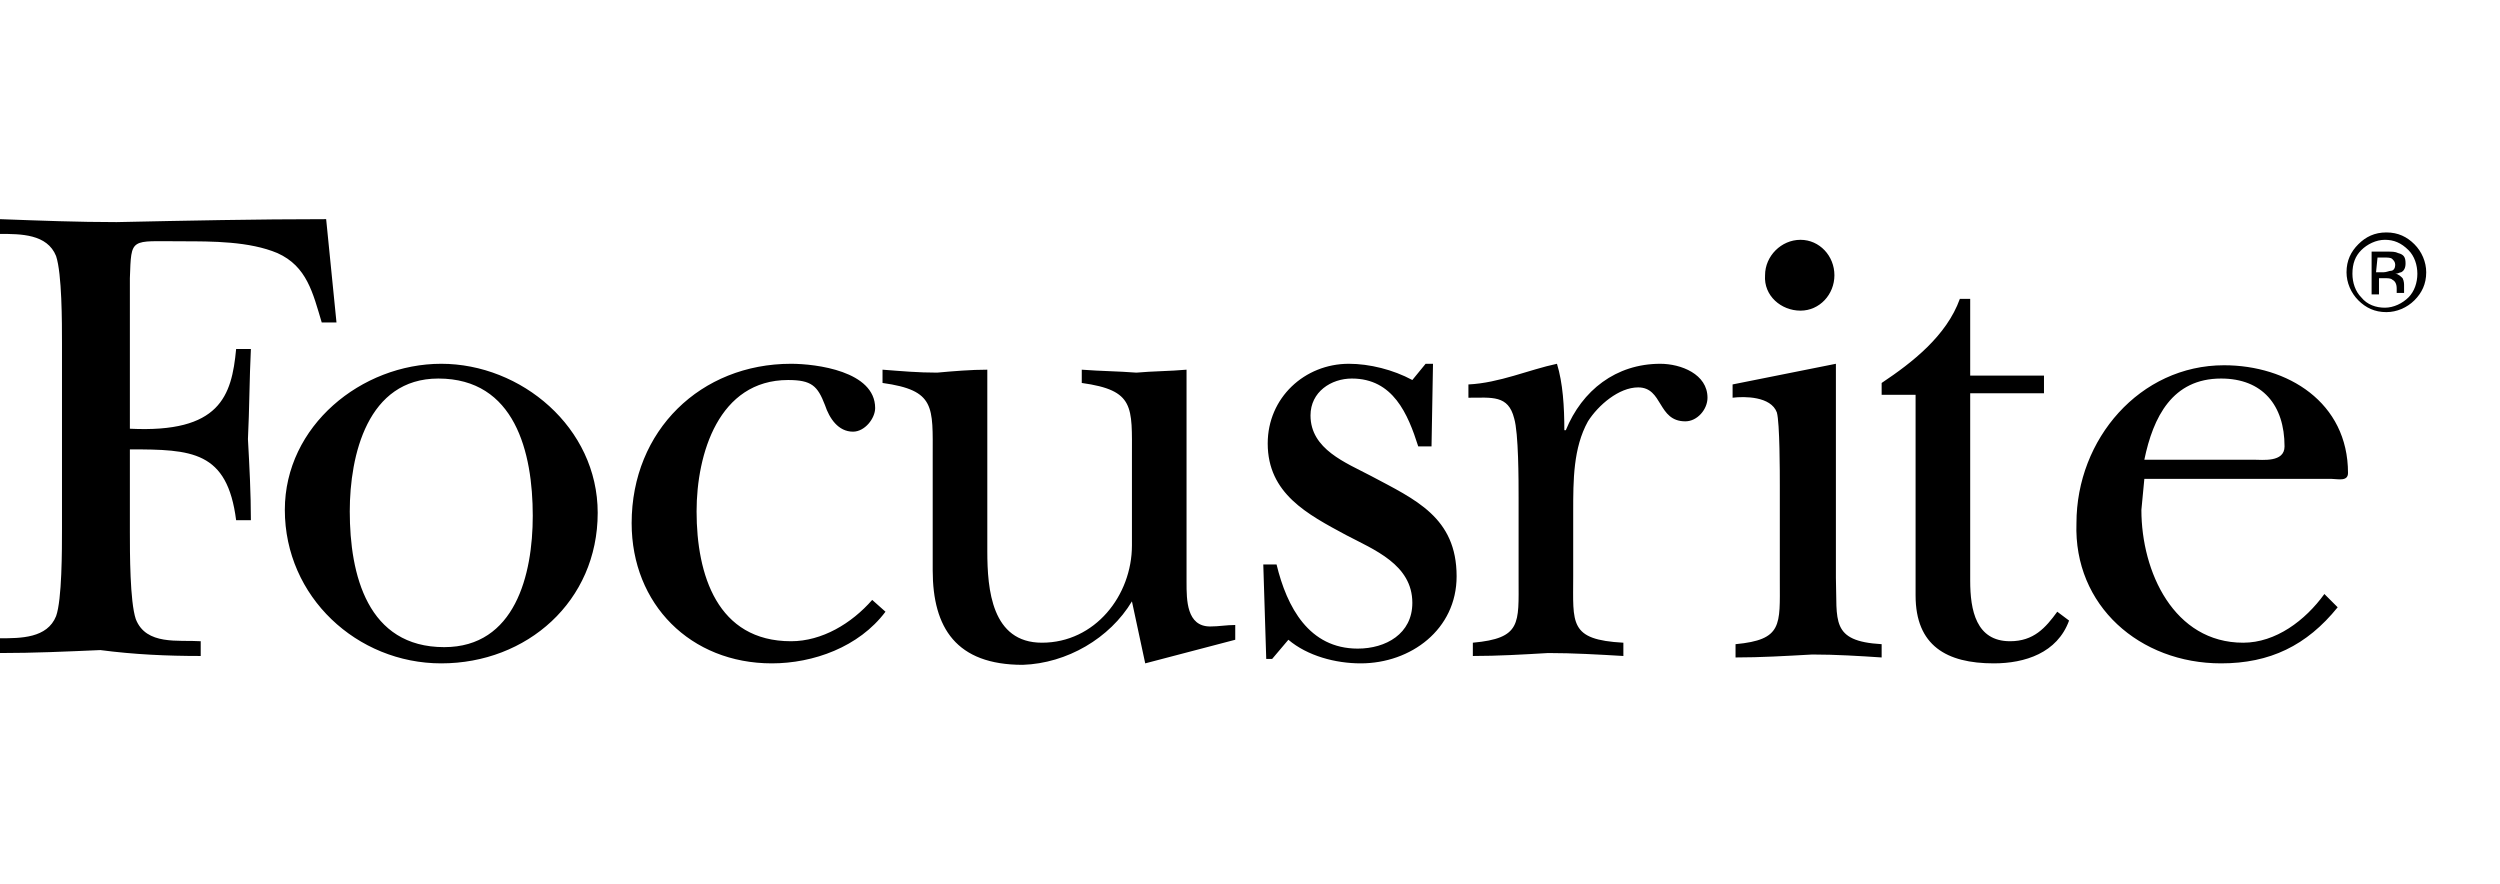 <svg width="169.4" height="59.9" xmlns="http://www.w3.org/2000/svg">
 <g>
  <title>background</title>
  <rect x="-1" y="-1" width="171.4" height="61.9" id="canvas_background" fill="none"/>
 </g>

 <g>
  <title>Layer 1</title>
  <path d="m102.6,28.35c0.3,1 0.3,4.2 0.3,5.4l0,5.5c0,3 0.2,4 -3.1,4.3l0,0.9c1.7,0 3.4,-0.1 5.1,-0.2c1.7,0 3.4,0.1 5.1,0.2l0,-0.9c-3.7,-0.2 -3.4,-1.3 -3.4,-4.5l0,-4.4c0,-2.1 0,-4.3 1,-6.1c0.7,-1.1 2.1,-2.3 3.4,-2.3c1.7,0 1.3,2.3 3.2,2.3c0.8,0 1.5,-0.8 1.5,-1.6c0,-1.6 -1.8,-2.3 -3.2,-2.3c-3,0 -5.3,1.8 -6.4,4.5l-0.1,0c0,-1.6 -0.1,-3.2 -0.5,-4.5c-1.9,0.4 -3.9,1.3 -6,1.4l0,0.9c1.6,0 2.7,-0.2 3.1,1.4zm-10.6,15.6c-3.3,0 -4.8,-2.8 -5.5,-5.7l-0.9,0l0.2,6.4l0.4,0l1.1,-1.3c1.3,1.1 3.2,1.6 4.9,1.6c3.4,0 6.5,-2.3 6.5,-5.9c0,-4 -2.8,-5.2 -5.8,-6.8c-1.7,-0.9 -4.1,-1.8 -4.1,-4.1c0,-1.6 1.4,-2.5 2.8,-2.5c2.8,0 3.8,2.4 4.5,4.6l0.9,0l0.1,-5.6l-0.5,0l-0.9,1.1c-1.3,-0.7 -2.9,-1.1 -4.3,-1.1c-3,0 -5.5,2.3 -5.5,5.4c0,3.4 2.7,4.8 5.3,6.2c1.9,1 4.5,2 4.5,4.6c0,2.1 -1.8,3.1 -3.7,3.1zm-32,-2.5l-0.9,-0.8c-1.4,1.6 -3.4,2.8 -5.5,2.8c-5,0 -6.4,-4.5 -6.4,-8.8c0,-3.9 1.5,-8.9 6.2,-8.9c1.6,0 2,0.4 2.5,1.7c0.3,0.9 0.9,1.8 1.9,1.8c0.8,0 1.5,-0.9 1.5,-1.6c0,-2.5 -4,-3 -5.7,-3c-6.1,0 -10.8,4.5 -10.8,10.8c0,5.5 4,9.5 9.5,9.5c2.8,0 5.9,-1.1 7.7,-3.5zm-30.1,3.5c5.8,0 10.6,-4.2 10.6,-10.2c0,-5.8 -5.2,-10.1 -10.6,-10.1c-5.4,0 -10.6,4.2 -10.6,9.9c0,5.9 4.9,10.4 10.6,10.4zm-0.2,-19.3c5.2,0 6.4,5 6.4,9.3c0,4 -1.2,8.9 -6,8.9c-5.2,0 -6.4,-4.9 -6.4,-9.2c0,-3.8 1.2,-9 6,-9zm-16.1,18.8l0,-1c-1.5,-0.1 -3.7,0.3 -4.4,-1.5c-0.4,-1.2 -0.4,-4.5 -0.4,-5.9l0,-5.6c4.2,0 6.6,0.1 7.2,4.8l1,0c0,-1.8 -0.1,-3.7 -0.2,-5.5c0.1,-2 0.1,-4.1 0.2,-6.1l-1,0c-0.3,3.2 -1.1,5.7 -7.2,5.4l0,-10.2c0.1,-2.8 0,-2.5 3.5,-2.5c2.1,0 4.6,0 6.5,0.8c2,0.9 2.4,2.7 3,4.7l1,0l-0.7,-7c-4.7,0 -9.5,0.1 -14.2,0.2c-2.6,0 -5.2,-0.1 -7.9,-0.2l0,1c1.4,0 3.2,0 3.8,1.5c0.4,1.2 0.4,4.5 0.4,5.9l0,12.6c0,1.4 0,4.8 -0.4,5.9c-0.6,1.5 -2.4,1.5 -3.8,1.5l0,1c2.3,0 4.5,-0.1 6.8,-0.2c2.3,0.3 4.5,0.4 6.8,0.4zm147.5,-25.6l0.4,0c0.3,0 0.5,0 0.6,0.1c0.2,0.1 0.3,0.3 0.3,0.6l0,0.2l0,0.1l0,0l0,0l0.5,0l0,0c0,0 0,-0.1 0,-0.1s0,-0.1 0,-0.2l0,-0.2c0,-0.1 0,-0.3 -0.1,-0.5c-0.1,-0.1 -0.3,-0.3 -0.5,-0.3c0.2,0 0.3,-0.1 0.4,-0.1c0.2,-0.1 0.3,-0.3 0.3,-0.6c0,-0.4 -0.1,-0.6 -0.5,-0.7c-0.2,-0.1 -0.4,-0.1 -0.8,-0.1l-1,0l0,2.9l0.5,0l0,-1.1l-0.1,0zm0,-1.4l0.4,0c0.3,0 0.5,0 0.6,0.1c0.1,0.1 0.2,0.2 0.2,0.4c0,0.2 -0.1,0.4 -0.3,0.4c-0.1,0 -0.3,0.1 -0.5,0.1l-0.5,0l0.1,-1l0,0zm-10.6,27.5c3.3,0 5.8,-1.2 7.9,-3.8l-0.9,-0.9c-1.3,1.8 -3.3,3.3 -5.5,3.3c-4.7,0 -6.9,-4.8 -6.9,-9l0.2,-2.1l12.7,0c0.4,0 1.1,0.2 1.1,-0.4c0,-4.8 -4.1,-7.3 -8.4,-7.3c-5.7,0 -10,5 -10,10.7c-0.2,5.6 4.3,9.5 9.8,9.5zm0,-19.3c2.8,0 4.3,1.8 4.3,4.6c0,1.1 -1.5,0.9 -2.1,0.9l-7.4,0c0.6,-2.9 1.9,-5.5 5.2,-5.5zm-20.7,14.7c0,3.4 2.1,4.6 5.3,4.6c2.1,0 4.3,-0.7 5.1,-2.9l-0.8,-0.6c-0.8,1.1 -1.6,2 -3.2,2c-2.3,0 -2.7,-2.1 -2.7,-4.1l0,-12.7l5,0l0,-1.2l-5,0l0,-5.2l-0.7,0c-0.9,2.5 -3.2,4.3 -5.3,5.7l0,0.8l2.3,0l0,13.6l0,0zm-53.1,0.4l0.9,4.2l6.1,-1.6l0,-1c-0.6,0 -1.1,0.1 -1.7,0.1c-1.6,0 -1.6,-1.8 -1.6,-3l0,-14.4c-1.1,0.1 -2.3,0.1 -3.4,0.2c-1.3,-0.1 -2.4,-0.1 -3.7,-0.2l0,0.9c3.6,0.5 3.4,1.6 3.4,5l0,6c0,3.4 -2.5,6.6 -6.1,6.6c-3.4,0 -3.7,-3.6 -3.7,-6.2l0,-12.3c-1.1,0 -2.3,0.1 -3.4,0.2c-1.3,0 -2.4,-0.1 -3.7,-0.2l0,0.9c3.6,0.5 3.4,1.6 3.4,5l0,7.7c0,3.9 1.6,6.4 6.1,6.4c3,-0.1 5.9,-1.8 7.4,-4.3zm43.7,-12.8c0.2,0.7 0.2,4.1 0.2,5l0,6.4c0,3 0.2,4 -3,4.3l0,0.9c1.7,0 3.4,-0.1 5.2,-0.2c1.6,0 3.2,0.1 4.7,0.2l0,-0.9c-3.5,-0.2 -3,-1.6 -3.1,-4.5l0,-14.5l-7,1.4l0,0.9c0.8,-0.1 2.6,-0.1 3,1zm41.3,-6.8c0.7,0 1.4,-0.3 1.9,-0.8c0.5,-0.5 0.8,-1.1 0.8,-1.9c0,-0.7 -0.3,-1.4 -0.8,-1.9c-0.5,-0.5 -1.1,-0.8 -1.9,-0.8s-1.4,0.3 -1.9,0.8s-0.8,1.1 -0.8,1.9c0,0.7 0.3,1.4 0.8,1.9c0.5,0.5 1.1,0.8 1.9,0.8zm-1.7,-4.2c0.4,-0.4 1,-0.7 1.6,-0.7s1.1,0.2 1.6,0.7c0.4,0.4 0.6,1 0.6,1.6s-0.2,1.2 -0.6,1.6c-0.4,0.4 -1,0.7 -1.6,0.7s-1.2,-0.2 -1.6,-0.7c-0.4,-0.4 -0.6,-1 -0.6,-1.6c0,-0.7 0.2,-1.2 0.6,-1.6zm-38,4.1c1.3,0 2.3,-1.1 2.3,-2.4c0,-1.3 -1,-2.4 -2.3,-2.4c-1.3,0 -2.4,1.1 -2.4,2.4c-0.1,1.4 1.1,2.4 2.4,2.4z" id="svg_1"/>
 </g>
</svg>